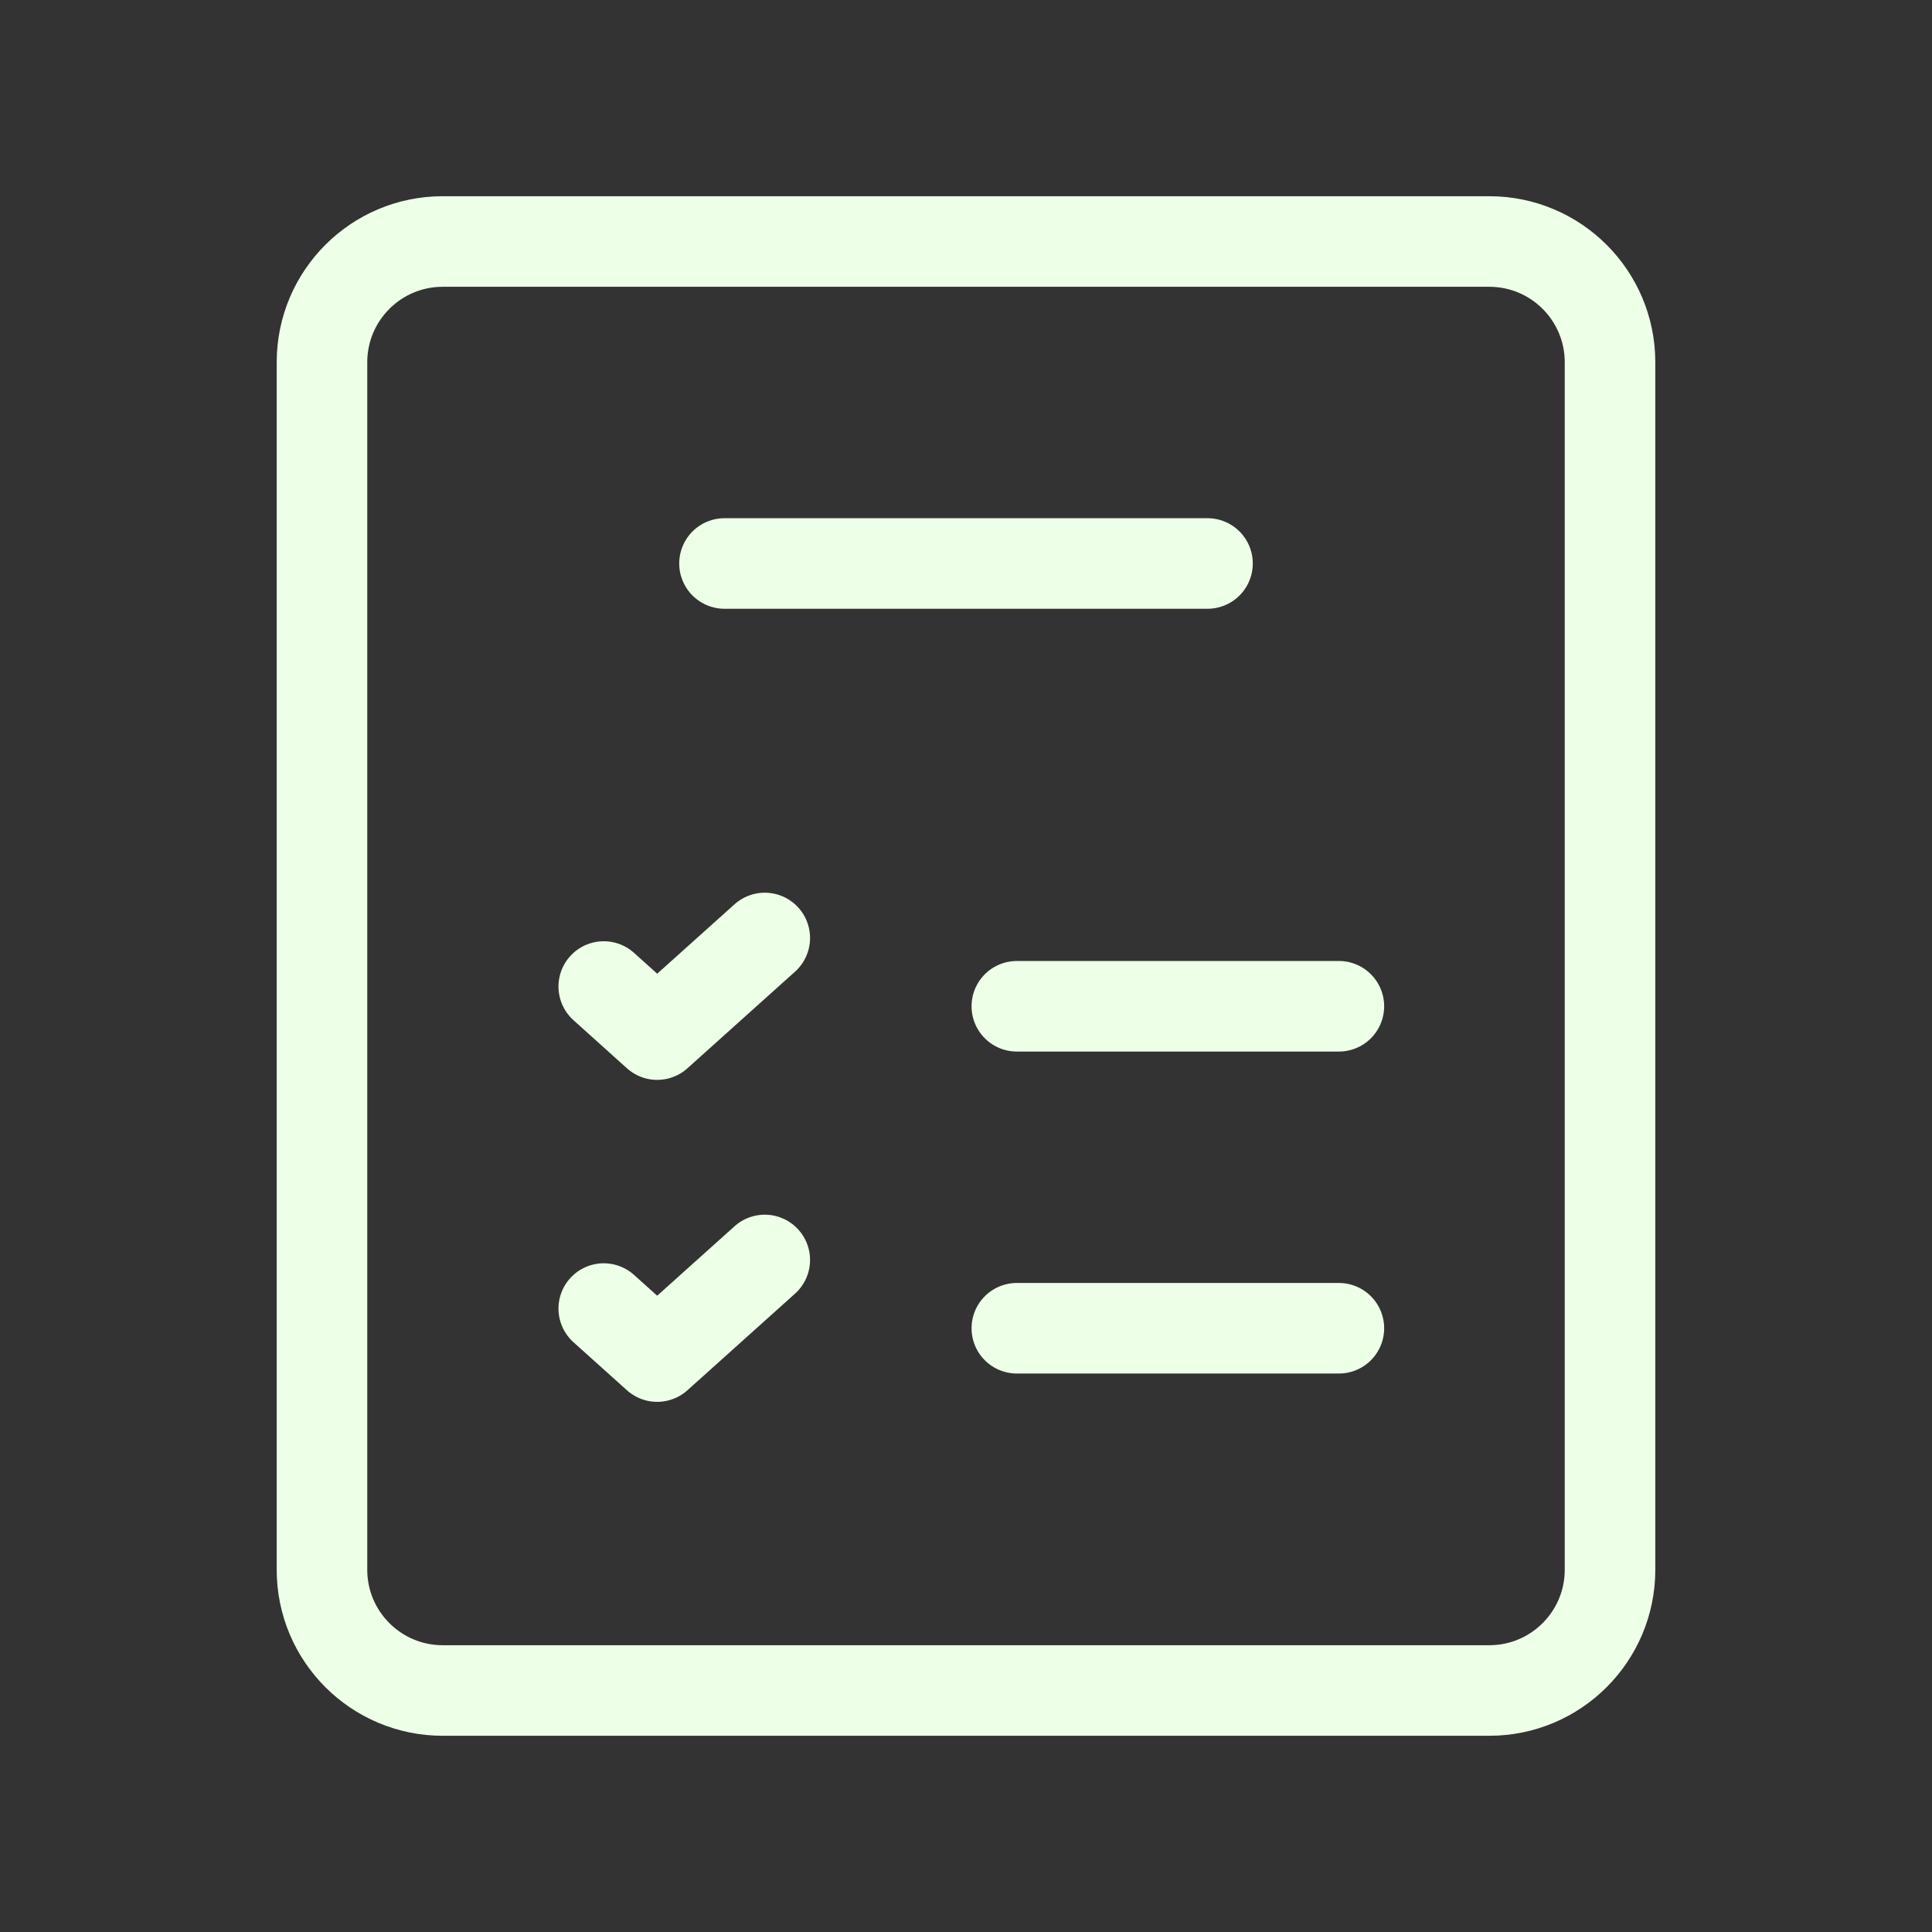 <svg width="32" height="32" viewBox="0 0 32 32" fill="none" xmlns="http://www.w3.org/2000/svg">
<rect x="0" y="0" width="32" height="32" fill="#333333" stroke="none"/>
<path d="M7.333 4H24.667C25.771 4 26.667 4.895 26.667 6V26C26.667 27.105 25.771 28 24.667 28H7.333C6.229 28 5.333 27.105 5.333 26V6C5.333 4.895 6.229 4 7.333 4" stroke="#EDFFE6" stroke-width="1.5" stroke-linecap="round" stroke-linejoin="round"/>
<path d="M16.842 22H22.176" stroke="#EDFFE6" stroke-width="1.5" stroke-linecap="round" stroke-linejoin="round"/>
<path d="M10 21.674L10.885 22.469L12.667 20.869" stroke="#EDFFE6" stroke-width="1.5" stroke-linecap="round" stroke-linejoin="round"/>
<path d="M16.842 16.667H22.176" stroke="#EDFFE6" stroke-width="1.5" stroke-linecap="round" stroke-linejoin="round"/>
<path d="M12 9.333H20" stroke="#EDFFE6" stroke-width="1.5" stroke-linecap="round" stroke-linejoin="round"/>
<path d="M10 16.34L10.885 17.136L12.667 15.536" stroke="#EDFFE6" stroke-width="1.5" stroke-linecap="round" stroke-linejoin="round"/>
</svg>
